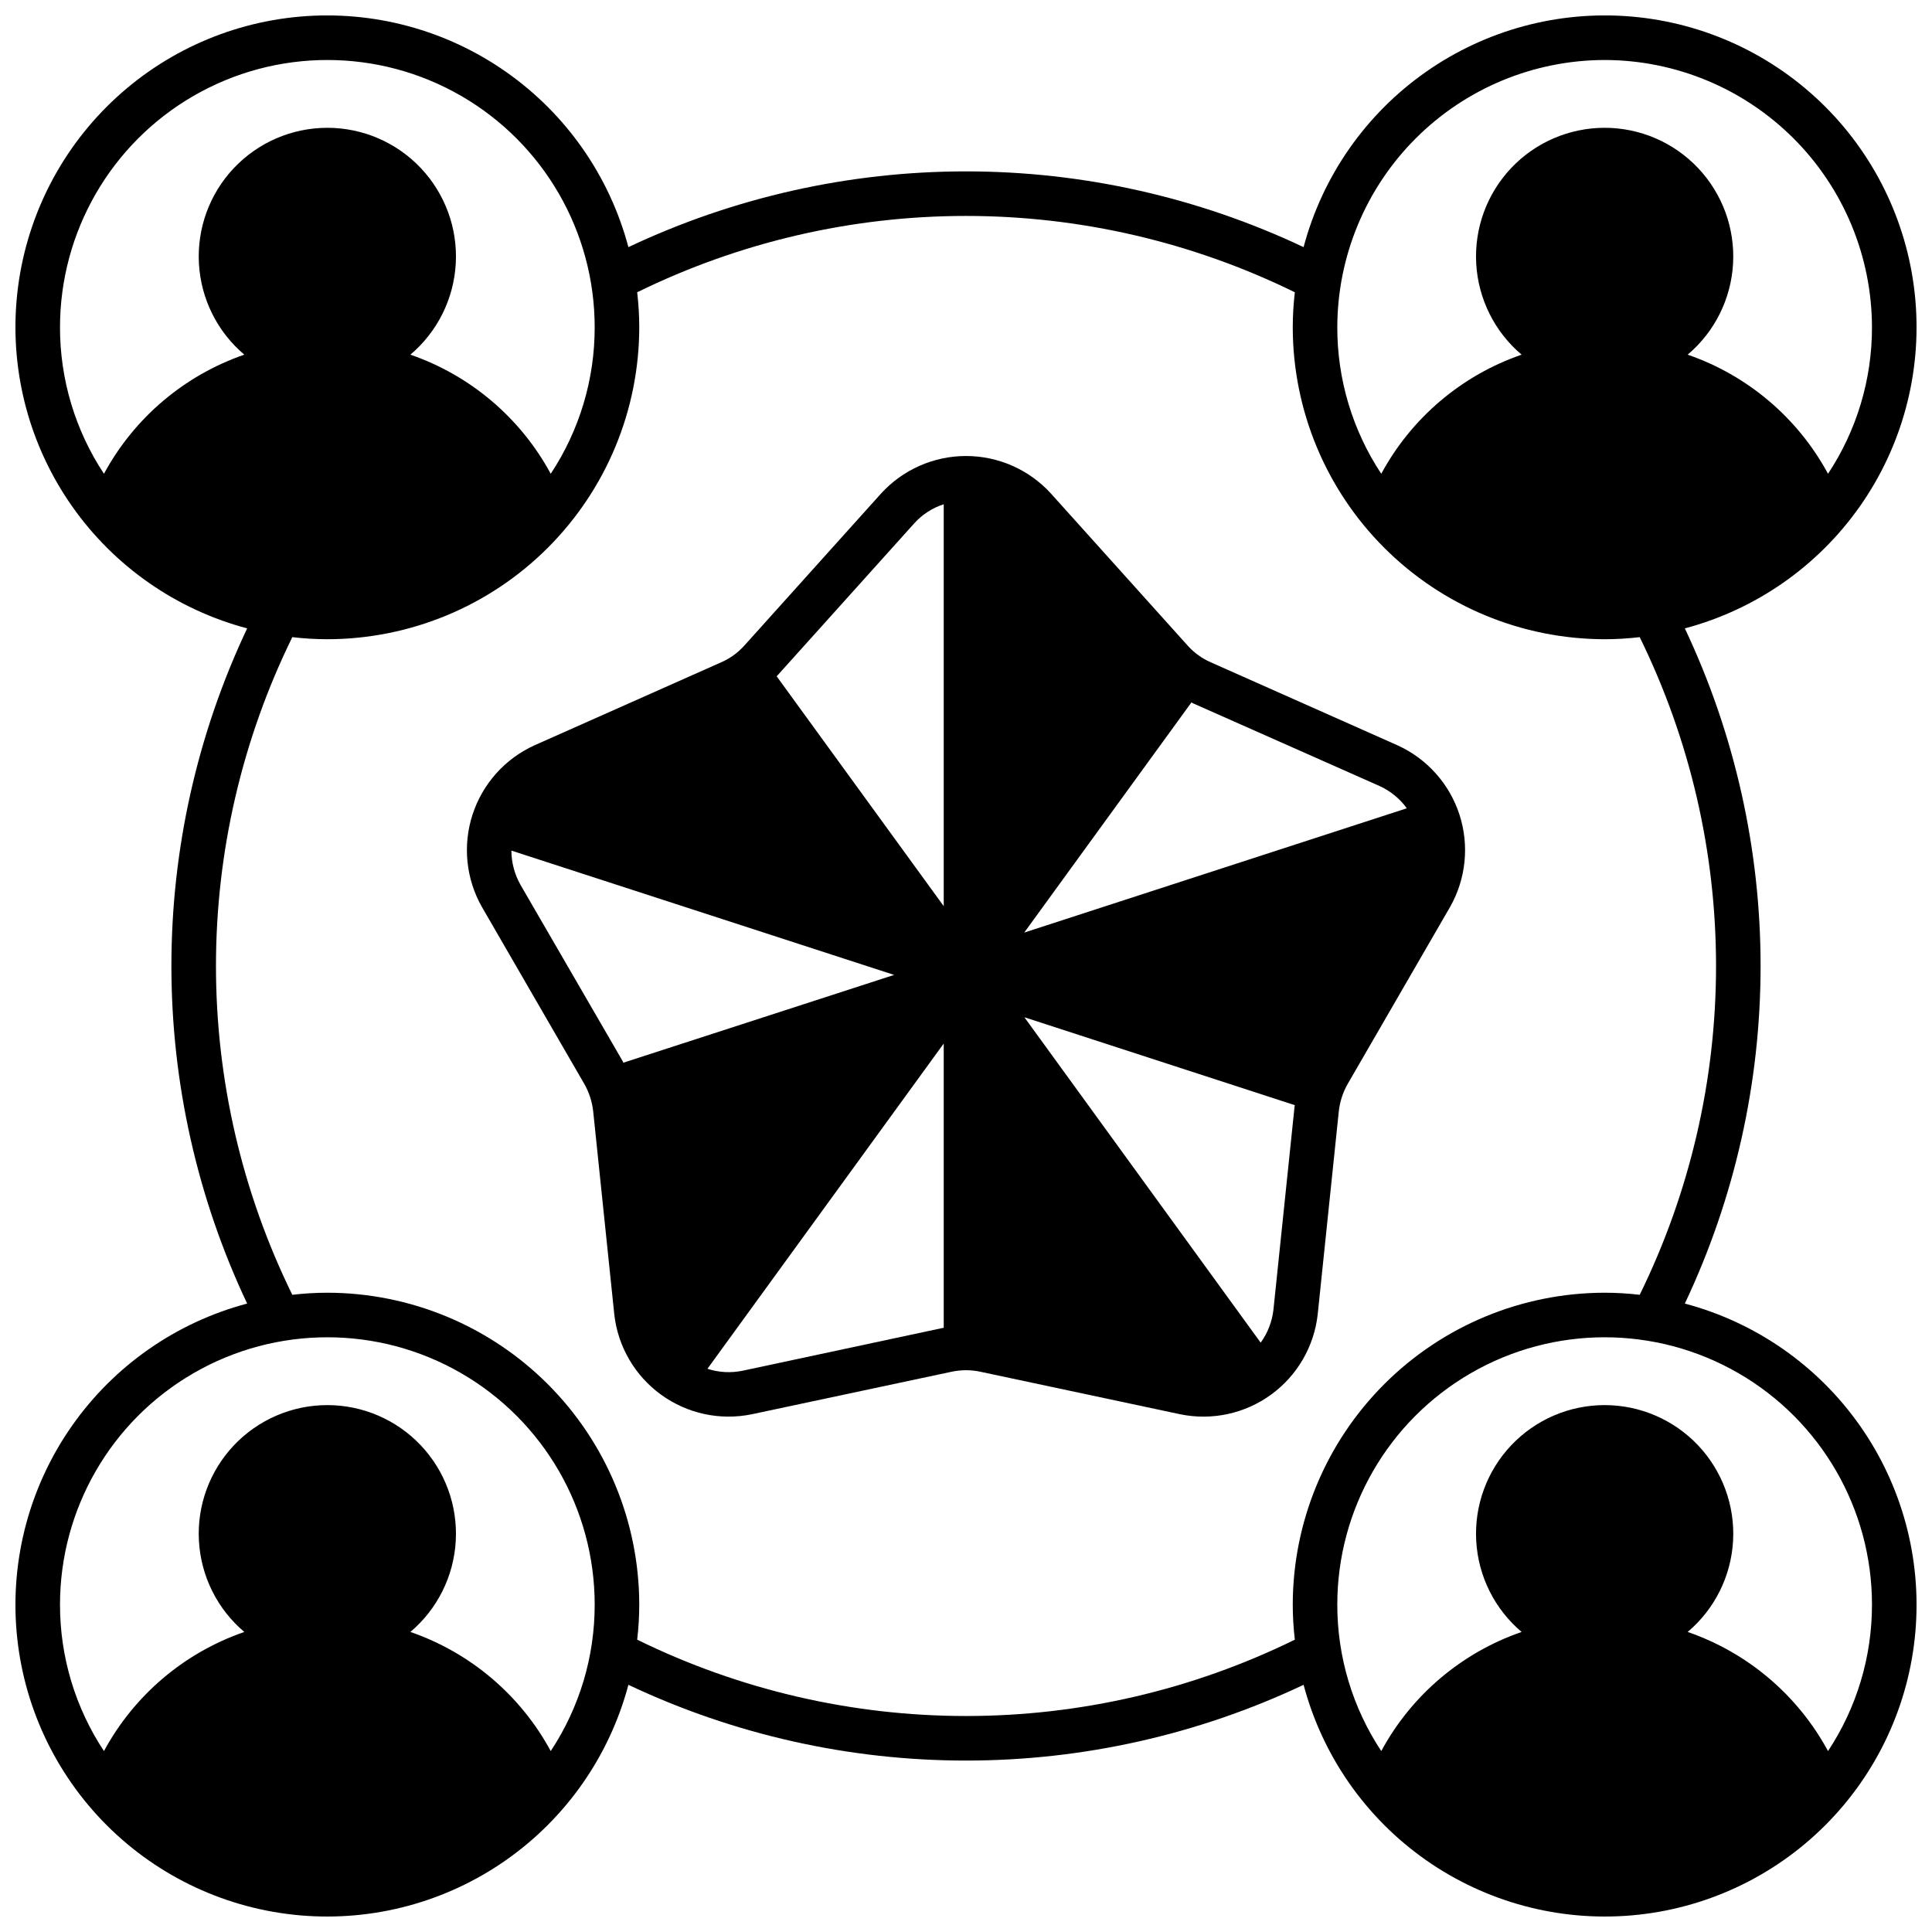 <?xml version="1.0" encoding="UTF-8"?>
<!-- Uploaded to: ICON Repo, www.svgrepo.com, Generator: ICON Repo Mixer Tools -->
<svg width="800px" height="800px" version="1.1" viewBox="144 144 512 512" xmlns="http://www.w3.org/2000/svg">
 <defs>
  <clipPath id="a">
   <path d="m148.09 148.09h503.81v503.81h-503.81z"/>
  </clipPath>
 </defs>
 <g clip-path="url(#a)">
  <path d="m590.5 489.46c13.219-27.973 20.074-58.527 20.074-89.465 0-30.941-6.856-61.496-20.074-89.469 18.793-4.988 35.223-16.445 46.398-32.355 11.176-15.906 16.379-35.25 14.699-54.617-1.68-19.371-10.137-37.527-23.883-51.273-13.75-13.75-31.906-22.207-51.273-23.887-19.371-1.68-38.711 3.527-54.621 14.703-15.91 11.176-27.367 27.602-32.355 46.395-27.973-13.219-58.527-20.074-89.465-20.074-30.941 0-61.496 6.856-89.469 20.074-4.988-18.793-16.445-35.219-32.355-46.395-15.906-11.176-35.25-16.383-54.617-14.703-19.371 1.68-37.527 10.137-51.273 23.887-13.75 13.746-22.207 31.902-23.887 51.273-1.68 19.367 3.527 38.711 14.703 54.617 11.176 15.91 27.602 27.367 46.395 32.355-13.219 27.973-20.074 58.527-20.074 89.469 0 30.938 6.856 61.492 20.074 89.465-18.793 4.988-35.219 16.445-46.395 32.355-11.176 15.91-16.383 35.25-14.703 54.621 1.68 19.367 10.137 37.523 23.887 51.273 13.746 13.746 31.902 22.203 51.273 23.883 19.367 1.68 38.711-3.523 54.617-14.699 15.91-11.176 27.367-27.605 32.355-46.398 27.973 13.219 58.527 20.074 89.469 20.074 30.938 0 61.492-6.856 89.465-20.074 4.988 18.793 16.445 35.223 32.355 46.398 15.91 11.176 35.25 16.379 54.621 14.699 19.367-1.68 37.523-10.137 51.273-23.883 13.746-13.75 22.203-31.906 23.883-51.273 1.68-19.371-3.523-38.711-14.699-54.621-11.176-15.91-27.605-27.367-46.398-32.355zm-21.254-329.56c18.781 0.027 36.785 7.5 50.066 20.781s20.754 31.285 20.781 50.066c0.02 13.801-4.035 27.301-11.648 38.809-8.008-14.809-21.281-26.074-37.195-31.566 7.156-6.047 11.508-14.777 12.031-24.133 0.52-9.355-2.832-18.512-9.27-25.32-6.438-6.809-15.395-10.668-24.766-10.668s-18.328 3.859-24.766 10.668c-6.438 6.809-9.789 15.965-9.266 25.32 0.523 9.355 4.875 18.086 12.031 24.133-15.914 5.492-29.188 16.758-37.195 31.566-7.617-11.508-11.668-25.008-11.652-38.809 0.027-18.781 7.5-36.785 20.781-50.066s31.285-20.754 50.066-20.781zm-360.5 78.09c-15.914 5.492-29.188 16.758-37.195 31.566-7.613-11.508-11.664-25.008-11.648-38.809 0-25.312 13.504-48.699 35.422-61.355 21.922-12.656 48.93-12.656 70.852 0 21.918 12.656 35.422 36.043 35.422 61.355 0.016 13.801-4.035 27.301-11.648 38.809-8.008-14.809-21.281-26.074-37.195-31.566 7.156-6.047 11.508-14.777 12.027-24.133 0.523-9.355-2.828-18.512-9.266-25.32-6.438-6.809-15.395-10.668-24.766-10.668s-18.328 3.859-24.766 10.668c-6.438 6.809-9.789 15.965-9.266 25.32 0.52 9.355 4.871 18.086 12.027 24.133zm81.199 370.06h0.004c-8.008-14.809-21.281-26.074-37.195-31.566 7.156-6.047 11.508-14.773 12.027-24.133 0.523-9.355-2.828-18.512-9.266-25.32s-15.395-10.664-24.766-10.664-18.328 3.856-24.766 10.664-9.789 15.965-9.266 25.32c0.52 9.359 4.871 18.086 12.027 24.133-15.914 5.492-29.188 16.758-37.195 31.566-7.613-11.508-11.664-25.008-11.648-38.809 0-25.312 13.504-48.699 35.422-61.355 21.922-12.656 48.93-12.656 70.852 0 21.918 12.656 35.422 36.043 35.422 61.355 0.016 13.801-4.035 27.301-11.648 38.809zm197.2-29.52c-27.121 13.312-56.93 20.23-87.141 20.23-30.215 0-60.023-6.918-87.145-20.23 0.363-3.082 0.547-6.184 0.551-9.289-0.023-21.914-8.738-42.922-24.234-58.418s-36.508-24.215-58.422-24.238c-3.106 0.004-6.207 0.188-9.289 0.551-13.309-27.121-20.23-56.93-20.23-87.141 0-30.215 6.922-60.023 20.23-87.145 3.082 0.363 6.184 0.547 9.289 0.551 21.914-0.023 42.926-8.738 58.422-24.234s24.211-36.508 24.234-58.422c-0.004-3.106-0.188-6.207-0.551-9.289 27.121-13.309 56.93-20.23 87.145-20.23 30.211 0 60.02 6.922 87.141 20.23-0.363 3.082-0.547 6.184-0.551 9.289 0.023 21.914 8.742 42.926 24.238 58.422s36.504 24.211 58.418 24.234c3.106-0.004 6.207-0.188 9.289-0.551 13.312 27.121 20.23 56.93 20.23 87.145 0 30.211-6.918 60.02-20.23 87.141-3.082-0.363-6.184-0.547-9.289-0.551-21.914 0.023-42.922 8.742-58.418 24.238s-24.215 36.504-24.238 58.418c0.004 3.106 0.188 6.207 0.551 9.289zm141.3 29.52c-8.008-14.809-21.281-26.074-37.195-31.566 7.156-6.047 11.508-14.773 12.031-24.133 0.52-9.355-2.832-18.512-9.27-25.32s-15.395-10.664-24.766-10.664-18.328 3.856-24.766 10.664-9.789 15.965-9.266 25.32c0.523 9.359 4.875 18.086 12.031 24.133-15.914 5.492-29.188 16.758-37.195 31.566-7.617-11.508-11.668-25.008-11.652-38.809 0-25.312 13.504-48.699 35.426-61.355 21.918-12.656 48.926-12.656 70.848 0 21.918 12.656 35.422 36.043 35.422 61.355 0.02 13.801-4.035 27.301-11.648 38.809z"/>
 </g>
 <path d="m514.34 341.51-49.398-21.961c-2.391-1.035-4.527-2.578-6.258-4.527l-36.172-40.227c-5.769-6.336-13.941-9.949-22.512-9.949s-16.746 3.613-22.516 9.949l-36.172 40.227c-1.73 1.949-3.867 3.492-6.258 4.527l-49.398 21.961c-7.812 3.539-13.773 10.203-16.426 18.359-2.652 8.156-1.746 17.051 2.492 24.504l27.078 46.801h0.004c1.301 2.262 2.117 4.766 2.398 7.359l5.59 53.805c0.957 8.516 5.453 16.234 12.391 21.266 6.934 5.035 15.664 6.914 24.059 5.188l52.898-11.258c2.543-0.551 5.172-0.551 7.715 0l52.898 11.258c8.395 1.734 17.129-0.145 24.066-5.18 6.938-5.031 11.43-12.754 12.383-21.273l5.59-53.805c0.281-2.594 1.102-5.098 2.402-7.359l27.078-46.801c4.238-7.453 5.144-16.348 2.492-24.504-2.648-8.156-8.613-14.82-16.426-18.359zm-205.14 84.113c-0.039-0.117-0.117-0.234-0.156-0.355l-27.121-46.797c-1.559-2.766-2.383-5.879-2.402-9.055l101.43 32.945zm84.898 70.258c-0.156 0.039-0.277 0.039-0.434 0.078l-52.859 11.297c-3.102 0.645-6.316 0.465-9.328-0.512l62.621-86.199zm0-111.74-44.281-60.93c0.082-0.102 0.176-0.195 0.277-0.277l36.172-40.223c2.117-2.356 4.82-4.109 7.832-5.078zm92.969 53.176-5.59 53.766c-0.355 3.156-1.523 6.164-3.383 8.738l-62.621-86.238 71.676 23.301h-0.004c-0.043 0.141-0.07 0.285-0.078 0.434zm-71.637-46.172 44.32-61.008c0.125 0.09 0.258 0.168 0.395 0.238l49.438 21.922c2.883 1.312 5.375 3.344 7.242 5.906z"/>
</svg>